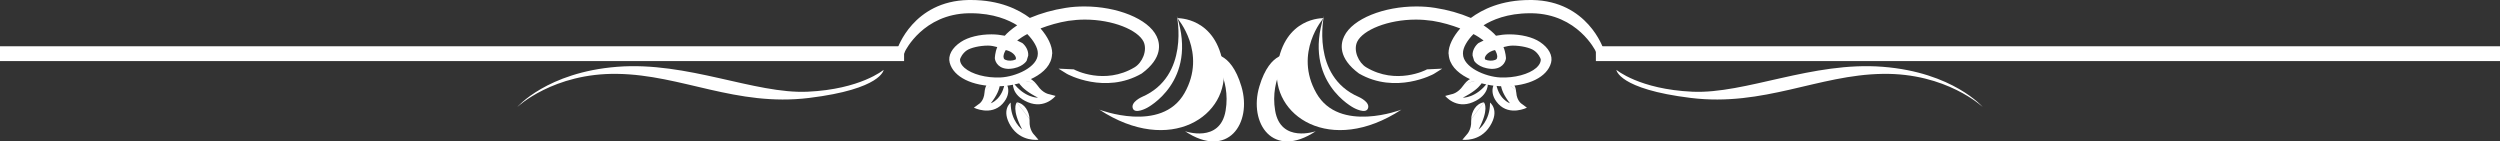 <!-- Generator: Adobe Illustrator 24.0.1, SVG Export Plug-In  -->
<svg version="1.1" xmlns="http://www.w3.org/2000/svg" xmlns:xlink="http://www.w3.org/1999/xlink" x="0px" y="0px"
	 width="311.094px" height="17.6px" viewBox="0 0 311.094 17.6" style="enable-background:new 0 0 311.094 17.6;"
	 xml:space="preserve">
<rect x="0" y="0" width="311.094" height="17.6" fill="#333333" stroke="none"/>
<style type="text/css">
	.st0{fill:#FFFFFF;}
</style>
<defs>
</defs>
<g>
	<g>
		<g>
			<g>
				<path class="st0" d="M178.568,0.978c-0.771-0.124-1.543-0.174-2.331-0.174c-4.009,0-7.92,1.514-8.97,3.71l0,0
					c-0.442,0.898-0.786,2.695,1.843,4.635c4.56,2.632,9.28,0.078,9.314,0.046l1.044-0.653l-1.789,0.084l-0.109,0.006l-0.066,0.034
					c-0.037,0.034-3.757,1.956-7.5-0.293c-0.943-0.567-1.64-2.092-1.114-3.187c0.708-1.452,3.813-2.747,7.298-2.747
					c0.691,0,1.382,0.056,2.079,0.155c1.242,0.202,2.369,0.539,3.441,0.945c-0.9,1.032-1.459,2.137-1.459,3.093l0.023,0.147
					c0.157,2.53,3.779,3.825,6.295,3.945c0.195,0,0.401,0,0.588,0c3.059,0,5.382-1.139,5.856-2.919
					c0.235-0.885-0.284-1.851-1.385-2.583c-0.92-0.614-2.36-0.946-3.811-0.946c-0.568,0-1.124,0.066-1.658,0.17
					c-0.281-0.329-0.817-0.812-1.546-1.298c1.046-0.653,2.925-1.499,5.782-1.499c0.083,0,0.175,0,0.244,0
					c5.675,0.101,7.902,4.671,7.921,4.716l0.126,0.315l0.622-0.212l0.307-0.103l-0.092-0.291c-0.017-0.051-1.968-5.948-8.849-6.073
					c-0.103,0-0.195,0-0.299,0c-3.572,0-5.922,1.179-7.341,2.231C181.66,1.648,180.183,1.229,178.568,0.978z M186.69,9.639
					c-1.882-0.086-4.631-1.283-4.641-2.943v-0.08c-0.014-0.656,0.51-1.575,1.305-2.376c0.485,0.245,0.877,0.522,1.261,0.801
					c-0.289,0.14-0.587,0.298-0.641,0.319c-0.365,0.295-0.778,0.884-0.73,1.559c0,0,0.175,0.616,0.196,0.649
					c0.017,0.043,0.572,0.892,2.097,0.999c1.335,0.064,1.811-0.8,1.864-1.307c0-0.046-0.032-0.738-0.313-1.399
					c0.361-0.091,0.726-0.185,1.15-0.185c1.041,0,2.154,0.265,2.632,0.589c0.507,0.332,0.863,0.965,0.863,1.192
					c-0.017,0.336-0.204,0.668-0.557,0.985C190.26,9.24,188.46,9.719,186.69,9.639z M184.838,7.416
					c-0.087-0.039-0.066-0.187-0.066-0.228c0.066-0.321,0.479-0.79,1.264-0.961c0.161,0.269,0.353,0.693,0.249,0.982
					c0,0.057-0.028,0.168-0.235,0.247C185.72,7.592,185.199,7.58,184.838,7.416z"/>
				<path class="st0" d="M164.747,1.985c0,0-1.652,7.493,4.33,10.077c0,0,1.428,0.617,1.156,1.407
					c-0.261,0.787-1.772-0.047-1.772-0.047S162.077,10.172,164.747,1.985z"/>
				<path class="st0" d="M183.283,12.716c2.131-0.902,1.849-2.464,1.849-2.464c-1.437,1.963-3.111,1.906-3.111,1.906
					c2.507-1.264,2.595-2.293,2.59-2.416l-2.369,0.704c-0.06,0.073-0.123,0.151-0.178,0.224c-0.662,0.958-1.444,1.058-1.444,1.058
					l-0.783,0.207C179.836,11.934,181.152,13.614,183.283,12.716z M184.611,9.709c-0.785-0.515-1.781,0.01-2.383,0.737l2.383-0.727
					V9.709z"/>
				<path class="st0" d="M185.408,15.692c1.254-2.005,0.007-2.926,0.007-2.926c0.024,2.309-1.43,3.352-1.43,3.352
					c1.321-2.504,0.749-3.28,0.678-3.365l-1.574,2.037c-0.017,0.09-0.017,0.187-0.021,0.271c0.055,1.096-0.541,1.675-0.541,1.675
					l-0.551,0.651C181.976,17.387,184.155,17.698,185.408,15.692z M184.644,12.728c-0.989,0.165-1.516,1.163-1.573,2.062l1.58-2.037
					L184.644,12.728z"/>
				<path class="st0" d="M190.005,13.4l-0.594-0.442c0,0-0.665-0.351-0.731-1.455c-0.026-0.086-0.026-0.173-0.038-0.258
					l-1.762-1.452c-0.058,0.104-0.552,1.072,1.018,3.062c0,0-1.541-0.505-1.769-2.788c0,0-1.107,1.325,0.33,2.873
					C187.897,14.462,190.005,13.4,190.005,13.4z M186.888,9.784l1.764,1.461c-0.147-0.864-0.765-1.673-1.752-1.471
					C186.899,9.775,186.899,9.775,186.888,9.784z"/>
				<path class="st0" d="M164.686,2.263c0,0-4.86-0.18-5.735,5.972c-0.884,6.16,6.61,11.187,15.439,5.407
					c0,0-7.728,2.98-10.584-2.052C160.939,6.556,164.686,2.263,164.686,2.263z"/>
				<path class="st0" d="M160.514,6.779c0,0-2.44-0.599-3.803,3.979c-1.362,4.588,1.695,9.117,7.02,5.571
					c0,0-4.362,1.528-5.053-2.556C157.976,9.672,160.514,6.779,160.514,6.779z"/>
			</g>
			<g>
				<path class="st0" d="M128.153,2.231C126.744,1.179,124.388,0,120.808,0c-0.1,0-0.18,0-0.287,0
					c-6.89,0.126-8.84,6.022-8.849,6.073l-0.092,0.291l0.31,0.103l0.613,0.212l0.13-0.315c0.02-0.046,2.248-4.615,7.924-4.716
					c0.071,0,0.152,0,0.241,0c2.853,0,4.731,0.847,5.778,1.499c-0.723,0.486-1.264,0.969-1.543,1.298
					c-0.536-0.104-1.084-0.17-1.661-0.17c-1.454,0-2.887,0.332-3.805,0.946c-1.11,0.731-1.626,1.697-1.388,2.583
					c0.47,1.78,2.792,2.919,5.853,2.919c0.195,0,0.393,0,0.593,0c2.515-0.12,6.146-1.415,6.289-3.945l0.023-0.147
					c-0.009-0.956-0.559-2.061-1.457-3.093c1.075-0.406,2.197-0.742,3.45-0.945c0.688-0.1,1.38-0.155,2.073-0.155
					c3.479,0,6.585,1.294,7.298,2.747c0.514,1.095-0.166,2.62-1.112,3.187c-3.745,2.249-7.461,0.328-7.499,0.293l-0.071-0.034
					l-0.107-0.006l-1.8-0.084l1.055,0.653c0.04,0.033,4.751,2.587,9.306-0.046c2.634-1.94,2.285-3.737,1.852-4.635l0,0
					c-1.055-2.196-4.961-3.71-8.976-3.71c-0.78,0-1.554,0.05-2.325,0.174C131.006,1.229,129.537,1.648,128.153,2.231z M120.014,8.44
					c-0.356-0.316-0.544-0.648-0.553-0.985c-0.003-0.227,0.347-0.859,0.852-1.192c0.485-0.324,1.591-0.589,2.636-0.589
					c0.423,0,0.791,0.094,1.147,0.185c-0.281,0.661-0.301,1.354-0.301,1.399c0.049,0.507,0.522,1.371,1.856,1.307
					c1.526-0.107,2.082-0.956,2.099-0.999c0.023-0.033,0.198-0.649,0.198-0.649c0.052-0.675-0.364-1.264-0.726-1.559
					c-0.057-0.021-0.358-0.18-0.648-0.319c0.384-0.279,0.782-0.556,1.259-0.801c0.786,0.801,1.319,1.72,1.311,2.376v0.08
					c-0.006,1.66-2.754,2.858-4.646,2.943C122.736,9.719,120.929,9.24,120.014,8.44z M125.144,7.456
					c-0.209-0.078-0.241-0.189-0.241-0.247c-0.109-0.289,0.088-0.713,0.252-0.982c0.78,0.171,1.199,0.64,1.261,0.961
					c0,0.041,0.028,0.19-0.063,0.228C125.988,7.58,125.468,7.592,125.144,7.456z"/>
				<path class="st0" d="M146.443,1.985c0,0,1.651,7.493-4.342,10.077c0,0-1.405,0.617-1.142,1.407
					c0.261,0.787,1.772-0.047,1.772-0.047S149.115,10.172,146.443,1.985z"/>
				<path class="st0" d="M131.352,11.934l-0.783-0.207c0,0-0.788-0.1-1.439-1.058c-0.068-0.073-0.12-0.151-0.184-0.224l-2.371-0.704
					c-0.003,0.123,0.083,1.152,2.598,2.416c0,0-1.678,0.057-3.117-1.906c0,0-0.289,1.562,1.842,2.464
					C130.04,13.614,131.352,11.934,131.352,11.934z M126.575,9.719l2.385,0.727c-0.602-0.727-1.591-1.251-2.385-0.737V9.719z"/>
				<path class="st0" d="M129.222,17.387l-0.562-0.651c0,0-0.596-0.579-0.542-1.675c0-0.084,0-0.181-0.02-0.271l-1.571-2.037
					c-0.074,0.086-0.642,0.861,0.674,3.365c0,0-1.46-1.043-1.434-3.352c0,0-1.233,0.921,0.011,2.926
					C127.028,17.698,129.222,17.387,129.222,17.387z M126.541,12.753l1.577,2.037c-0.06-0.899-0.584-1.897-1.577-2.062V12.753z"/>
				<path class="st0" d="M124.731,12.94c1.437-1.548,0.33-2.873,0.33-2.873c-0.235,2.283-1.772,2.788-1.772,2.788
					c1.572-1.99,1.078-2.957,1.02-3.062l-1.766,1.452c-0.017,0.086-0.011,0.173-0.031,0.258c-0.078,1.105-0.726,1.455-0.726,1.455
					l-0.602,0.442C121.184,13.4,123.289,14.462,124.731,12.94z M124.295,9.775c-0.989-0.202-1.611,0.607-1.757,1.471l1.766-1.461
					C124.295,9.775,124.295,9.775,124.295,9.775z"/>
				<path class="st0" d="M146.506,2.263c0,0,4.863-0.18,5.729,5.972c0.886,6.16-6.619,11.187-15.437,5.407
					c0,0,7.726,2.98,10.593-2.052C150.253,6.556,146.506,2.263,146.506,2.263z"/>
				<path class="st0" d="M150.675,6.779c0,0,2.438-0.599,3.803,3.979c1.368,4.588-1.695,9.117-7.019,5.571
					c0,0,4.358,1.528,5.053-2.556C153.213,9.672,150.675,6.779,150.675,6.779z"/>
			</g>
		</g>
		<g>
			<path class="st0" d="M64.361,13.323c0,0,4.5-4.271,12.48-4.13c7.992,0.12,14.76,4.103,23.825,2.996
				c9.067-1.107,9.291-3.499,9.291-3.499s-2.856,2.419-9.452,2.721c-6.584,0.304-14.984-3.797-23.716-3.099
				C68.058,9.003,64.361,13.323,64.361,13.323z"/>
		</g>
	</g>
	<rect y="5.757" class="st0" width="112.503" height="1.843"/>
	<g>
		<path class="st0" d="M246.73,13.323c0,0-4.503-4.271-12.483-4.13c-7.986,0.12-14.762,4.103-23.828,2.996
			c-9.064-1.107-9.282-3.499-9.282-3.499s2.853,2.419,9.449,2.721c6.595,0.304,14.976-3.797,23.712-3.099
			C243.033,9.003,246.73,13.323,246.73,13.323z"/>
	</g>
	<rect x="198.588" y="5.757" class="st0" width="112.507" height="1.843"/>
</g>
</svg>